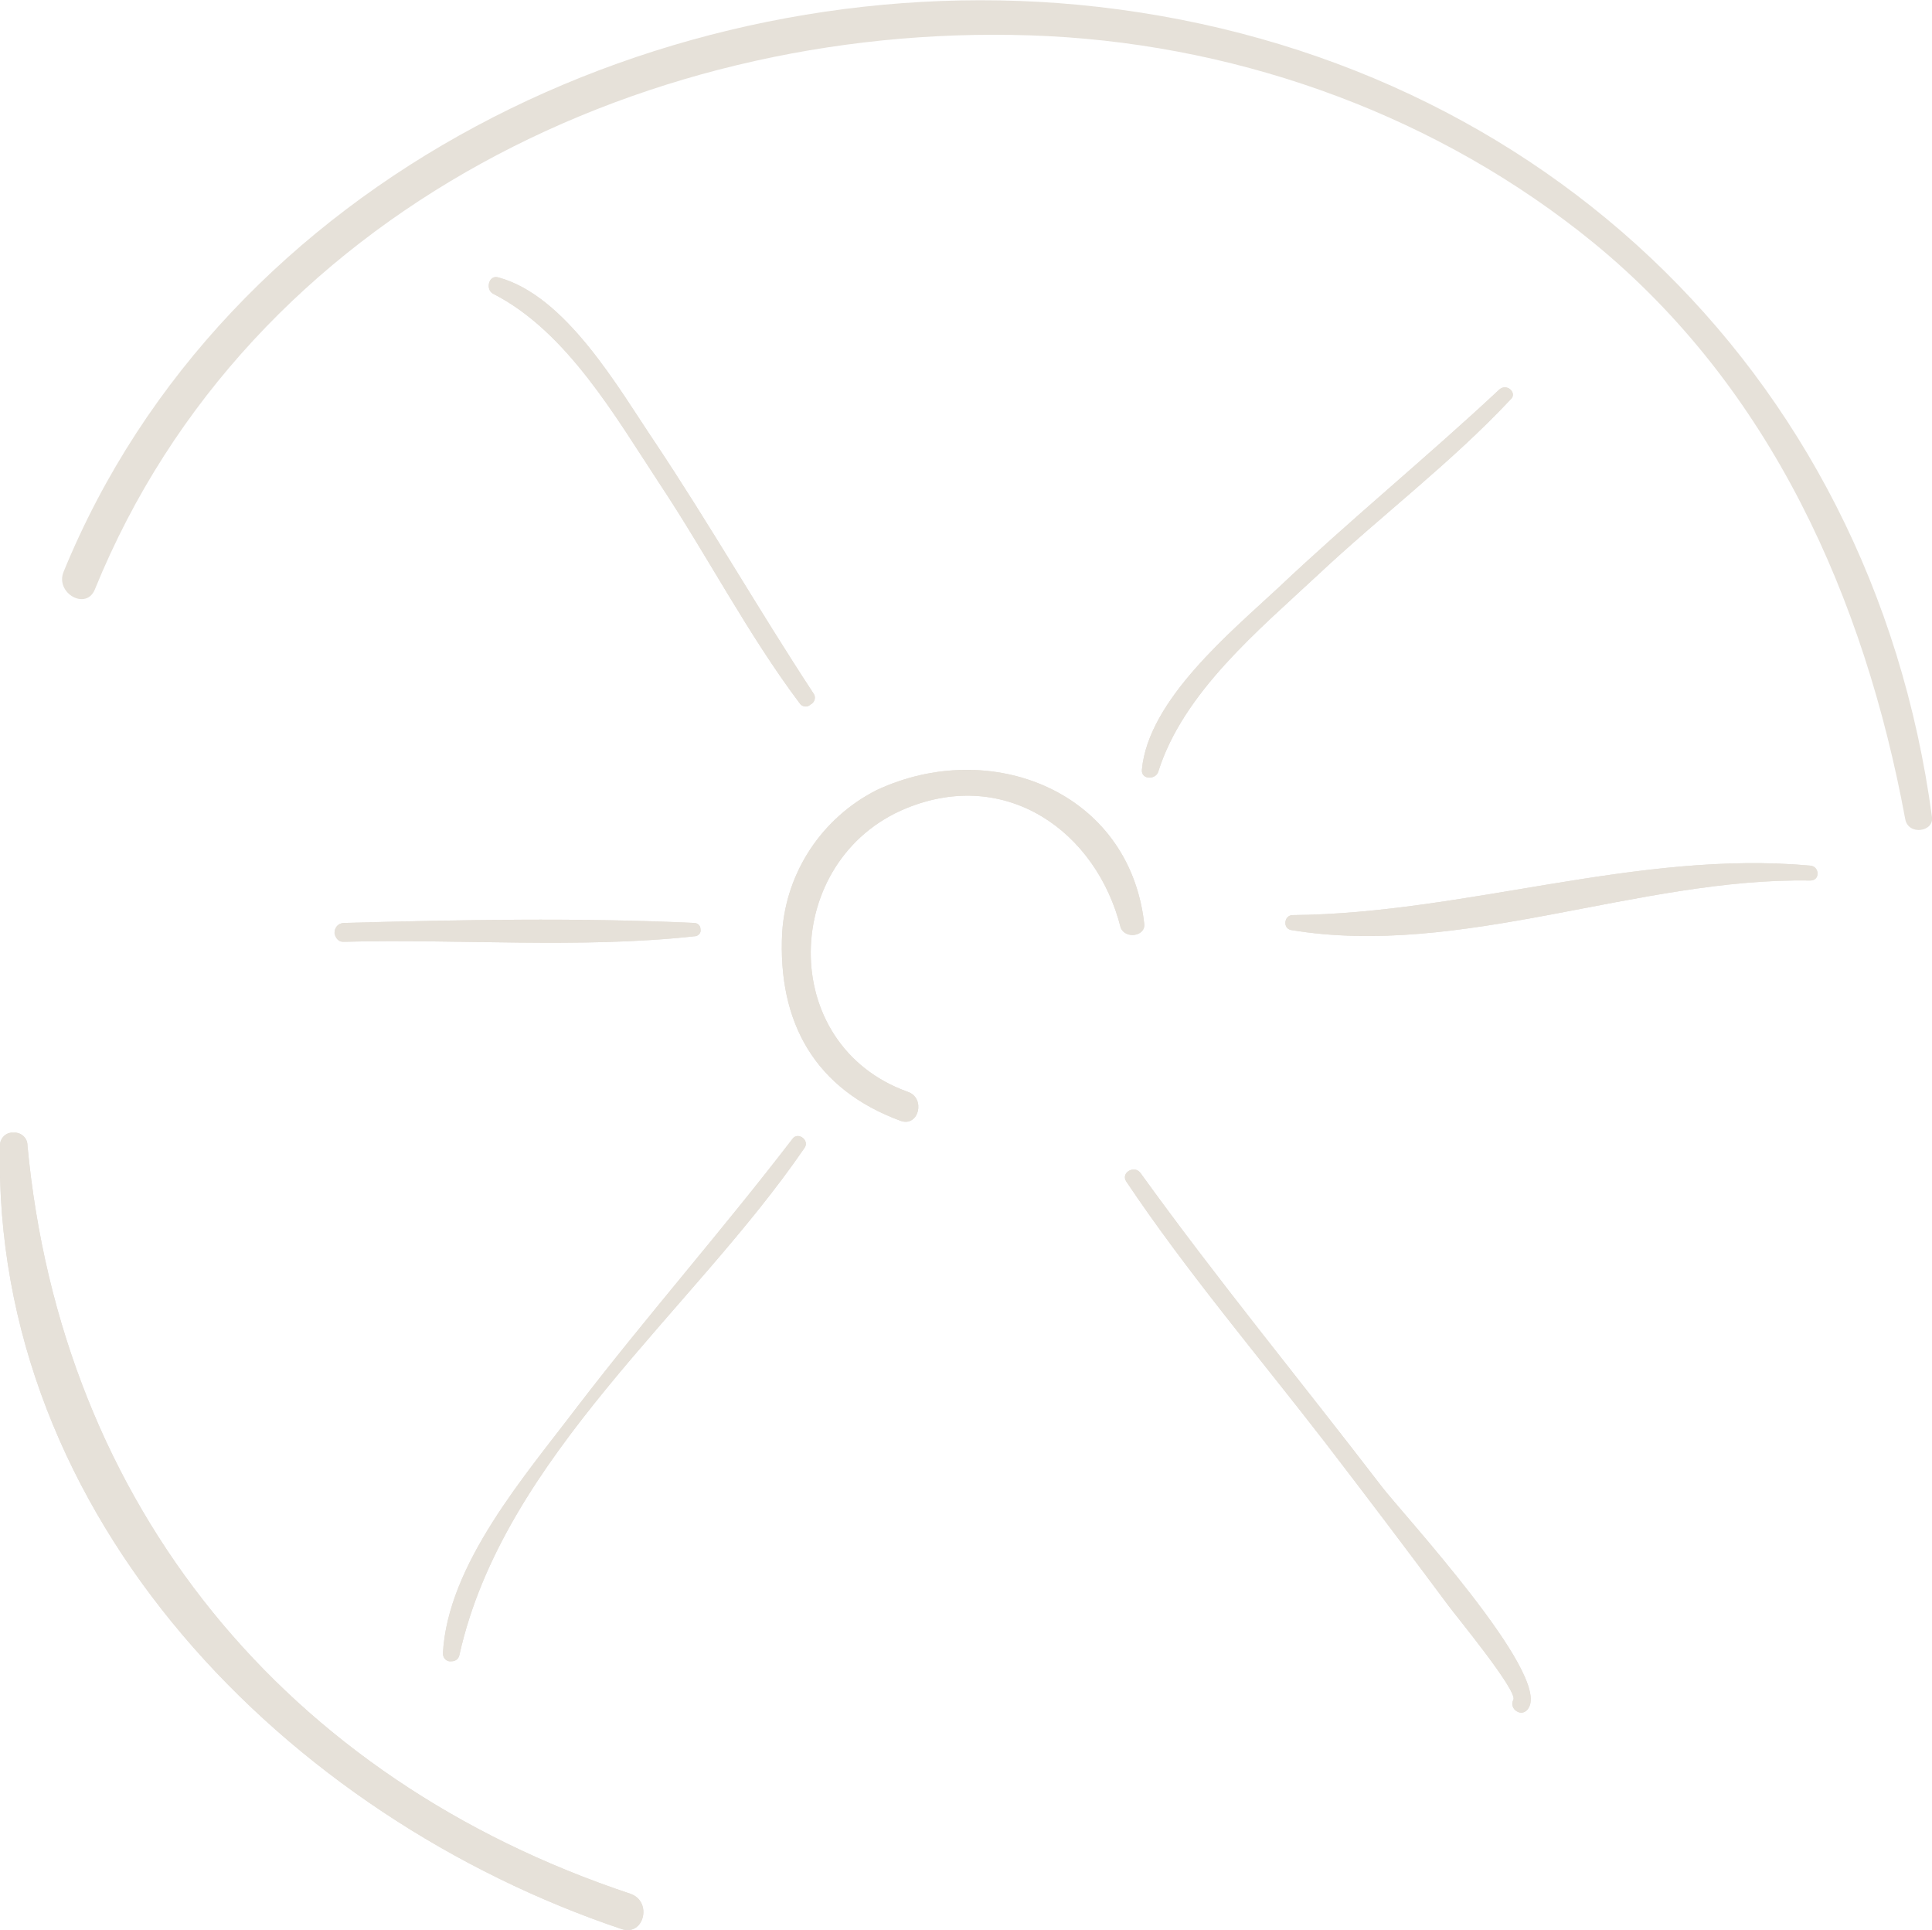 <?xml version="1.0" encoding="utf-8"?>
<!-- Generator: Adobe Illustrator 26.3.1, SVG Export Plug-In . SVG Version: 6.00 Build 0)  -->
<svg version="1.1" id="Calque_1" xmlns="http://www.w3.org/2000/svg" xmlns:xlink="http://www.w3.org/1999/xlink" x="0px" y="0px"
	 viewBox="0 0 246 245.7" style="enable-background:new 0 0 246 245.7;" xml:space="preserve">
<style type="text/css">
	.st0{opacity:0.42;}
	.st1{fill:#C3B7A5;}
</style>
<g id="Groupe_145" transform="translate(-3236.605 826)" class="st0">
	<path id="Tracé_2652" class="st1" d="M3382.3-708.4c-1.9-16.9-19.6-23.8-34.1-17c-6.9,3.5-11.5,10.4-12,18.1
		c-0.6,11.5,4.2,20,15.1,24c2.3,0.8,3.2-2.9,0.9-3.7c-16.8-6-16.1-29.6-0.2-36.1c12.7-5.2,24.2,2.9,27.3,15.2
		C3379.9-706.4,3382.5-706.8,3382.3-708.4L3382.3-708.4L3382.3-708.4z"/>
	<path id="Tracé_2653" class="st1" d="M3236.6-680.2c-1,47.5,36.6,85.5,79.2,99.8c2.8,0.9,3.9-3.5,1.1-4.5
		c-43.9-14.6-72.5-49.4-76.8-95.3c0-1-0.9-1.7-1.8-1.6C3237.4-681.9,3236.6-681.1,3236.6-680.2L3236.6-680.2L3236.6-680.2z"/>
	<path id="Tracé_2655" class="st1" d="M3380-675.6c7.7,11.5,16.8,22.2,25.3,33.2c5.3,6.9,10.6,13.9,15.8,20.9
		c0.8,1.1,8.8,10.8,8.2,11.9c-0.3,0.5-0.1,1.2,0.5,1.5c0.5,0.3,1.1,0.1,1.4-0.4c3-4.3-16.3-25.1-18.7-28.3
		c-10.2-13.3-20.9-26.3-30.7-39.9C3381-677.7,3379.3-676.7,3380-675.6L3380-675.6L3380-675.6z"/>
	<path id="Tracé_2656" class="st1" d="M3337.5-681c-8.9,11.6-18.5,22.5-27.4,34.1c-6.5,8.6-16.5,20-17.1,31.4c0,0.6,0.5,1.1,1.1,1
		c0.5,0,0.9-0.3,1-0.8c5.6-25.2,29.8-43.9,43.9-64.5C3339.8-680.8,3338.2-682,3337.5-681L3337.5-681L3337.5-681z"/>
	<path id="Tracé_2657" class="st1" d="M3427.5-776.4c-9.2,8.6-19,16.6-28.1,25.2c-6,5.6-16.6,14.3-17.4,23.2
		c-0.1,1.3,1.8,1.3,2.1,0.2c3.2-10.1,12.8-18,20.3-25c8-7.5,17-14.3,24.5-22.3C3429.9-775.9,3428.5-777.3,3427.5-776.4L3427.5-776.4
		L3427.5-776.4z"/>
	<path id="Tracé_2658" class="st1" d="M3340.2-737.7c-6.9-10.5-13.2-21.5-20.2-32c-4.6-6.8-11.3-18.7-20-21
		c-1.2-0.3-1.6,1.6-0.6,2.1c9.4,4.8,15.6,15.7,21.2,24.2c6.1,9.2,11.2,19.1,17.8,27.9c0.3,0.5,1,0.6,1.4,0.2
		C3340.4-736.6,3340.5-737.3,3340.2-737.7L3340.2-737.7L3340.2-737.7L3340.2-737.7z"/>
	<path id="Tracé_2660" class="st1" d="M3325-708.5c-14.8-0.7-29.9-0.4-44.7,0c-0.7,0.1-1.1,0.6-1.1,1.3c0.1,0.6,0.5,1.1,1.1,1.1
		c14.8-0.4,30,0.9,44.7-0.7c0.5,0,0.9-0.4,0.8-0.9C3325.8-708.2,3325.4-708.5,3325-708.5L3325-708.5L3325-708.5z"/>
	<path id="Tracé_2668" class="st1" d="M3467.1-715.8c-22-2-43.9,6.1-65.9,6.3c-1.1,0-1.3,1.7-0.2,1.9c21.6,3.6,44.3-6.7,66.1-6.3
		C3468.4-713.9,3468.3-715.7,3467.1-715.8L3467.1-715.8L3467.1-715.8z"/>
	<path id="Tracé_2672" class="st1" d="M3382.3-708.4c-1.9-16.9-19.6-23.8-34.1-17c-6.9,3.5-11.5,10.4-12,18.1
		c-0.6,11.5,4.2,20,15.1,24c2.3,0.8,3.2-2.9,0.9-3.7c-16.8-6-16.1-29.6-0.2-36.1c12.7-5.2,24.2,2.9,27.3,15.2
		C3379.9-706.4,3382.5-706.8,3382.3-708.4L3382.3-708.4L3382.3-708.4z"/>
	<path id="Tracé_2673" class="st1" d="M3236.6-680.2c-1,47.5,36.6,85.5,79.2,99.8c2.8,0.9,3.9-3.5,1.1-4.5
		c-43.9-14.6-72.5-49.4-76.8-95.3c0-1-0.9-1.7-1.8-1.6C3237.4-681.9,3236.6-681.1,3236.6-680.2L3236.6-680.2L3236.6-680.2z"/>
	<path id="Tracé_2674" class="st1" d="M3482.6-722c-7.7-57.4-51.6-98-108.8-103.4c-52.6-4.9-108.6,22.1-129.1,72.2
		c-1.1,2.7,2.9,5,4,2.2c19.6-48.2,71.2-72.9,121.4-70.4c25.2,1.3,49.9,10.4,69.4,26.3c22.6,18.5,34.5,45.3,39.7,73.4
		C3479.6-719.6,3482.9-720.1,3482.6-722L3482.6-722L3482.6-722z"/>
	<path id="Tracé_2675" class="st1" d="M3380-675.6c7.7,11.5,16.8,22.2,25.3,33.2c5.3,6.9,10.6,13.9,15.8,20.9
		c0.8,1.1,8.8,10.8,8.2,11.9c-0.3,0.5-0.1,1.2,0.5,1.5c0.5,0.3,1.1,0.1,1.4-0.4c3-4.3-16.3-25.1-18.7-28.3
		c-10.2-13.3-20.9-26.3-30.7-39.9C3381-677.7,3379.3-676.7,3380-675.6L3380-675.6L3380-675.6z"/>
	<path id="Tracé_2676" class="st1" d="M3337.5-681c-8.9,11.6-18.5,22.5-27.4,34.1c-6.5,8.6-16.5,20-17.1,31.4c0,0.6,0.5,1.1,1.1,1
		c0.5,0,0.9-0.3,1-0.8c5.6-25.2,29.8-43.9,43.9-64.5C3339.8-680.8,3338.2-682,3337.5-681L3337.5-681L3337.5-681z"/>
	<path id="Tracé_2677" class="st1" d="M3427.5-776.4c-9.2,8.6-19,16.6-28.1,25.2c-6,5.6-16.6,14.3-17.4,23.2
		c-0.1,1.3,1.8,1.3,2.1,0.2c3.2-10.1,12.8-18,20.3-25c8-7.5,17-14.3,24.5-22.3C3429.9-775.9,3428.5-777.3,3427.5-776.4L3427.5-776.4
		L3427.5-776.4z"/>
	<path id="Tracé_2678" class="st1" d="M3340.2-737.7c-6.9-10.5-13.2-21.5-20.2-32c-4.6-6.8-11.3-18.7-20-21
		c-1.2-0.3-1.6,1.6-0.6,2.1c9.4,4.8,15.6,15.7,21.2,24.2c6.1,9.2,11.2,19.1,17.8,27.9c0.3,0.5,1,0.6,1.4,0.2
		C3340.4-736.6,3340.5-737.3,3340.2-737.7L3340.2-737.7L3340.2-737.7L3340.2-737.7z"/>
	<path id="Tracé_2680" class="st1" d="M3325-708.5c-14.8-0.7-29.9-0.4-44.7,0c-0.7,0.1-1.1,0.6-1.1,1.3c0.1,0.6,0.5,1.1,1.1,1.1
		c14.8-0.4,30,0.9,44.7-0.7c0.5,0,0.9-0.4,0.8-0.9C3325.8-708.2,3325.4-708.5,3325-708.5L3325-708.5L3325-708.5z"/>
	<path id="Tracé_2688" class="st1" d="M3467.1-715.8c-22-2-43.9,6.1-65.9,6.3c-1.1,0-1.3,1.7-0.2,1.9c21.6,3.6,44.3-6.7,66.1-6.3
		C3468.4-713.9,3468.3-715.7,3467.1-715.8L3467.1-715.8L3467.1-715.8z"/>
</g>
</svg>

